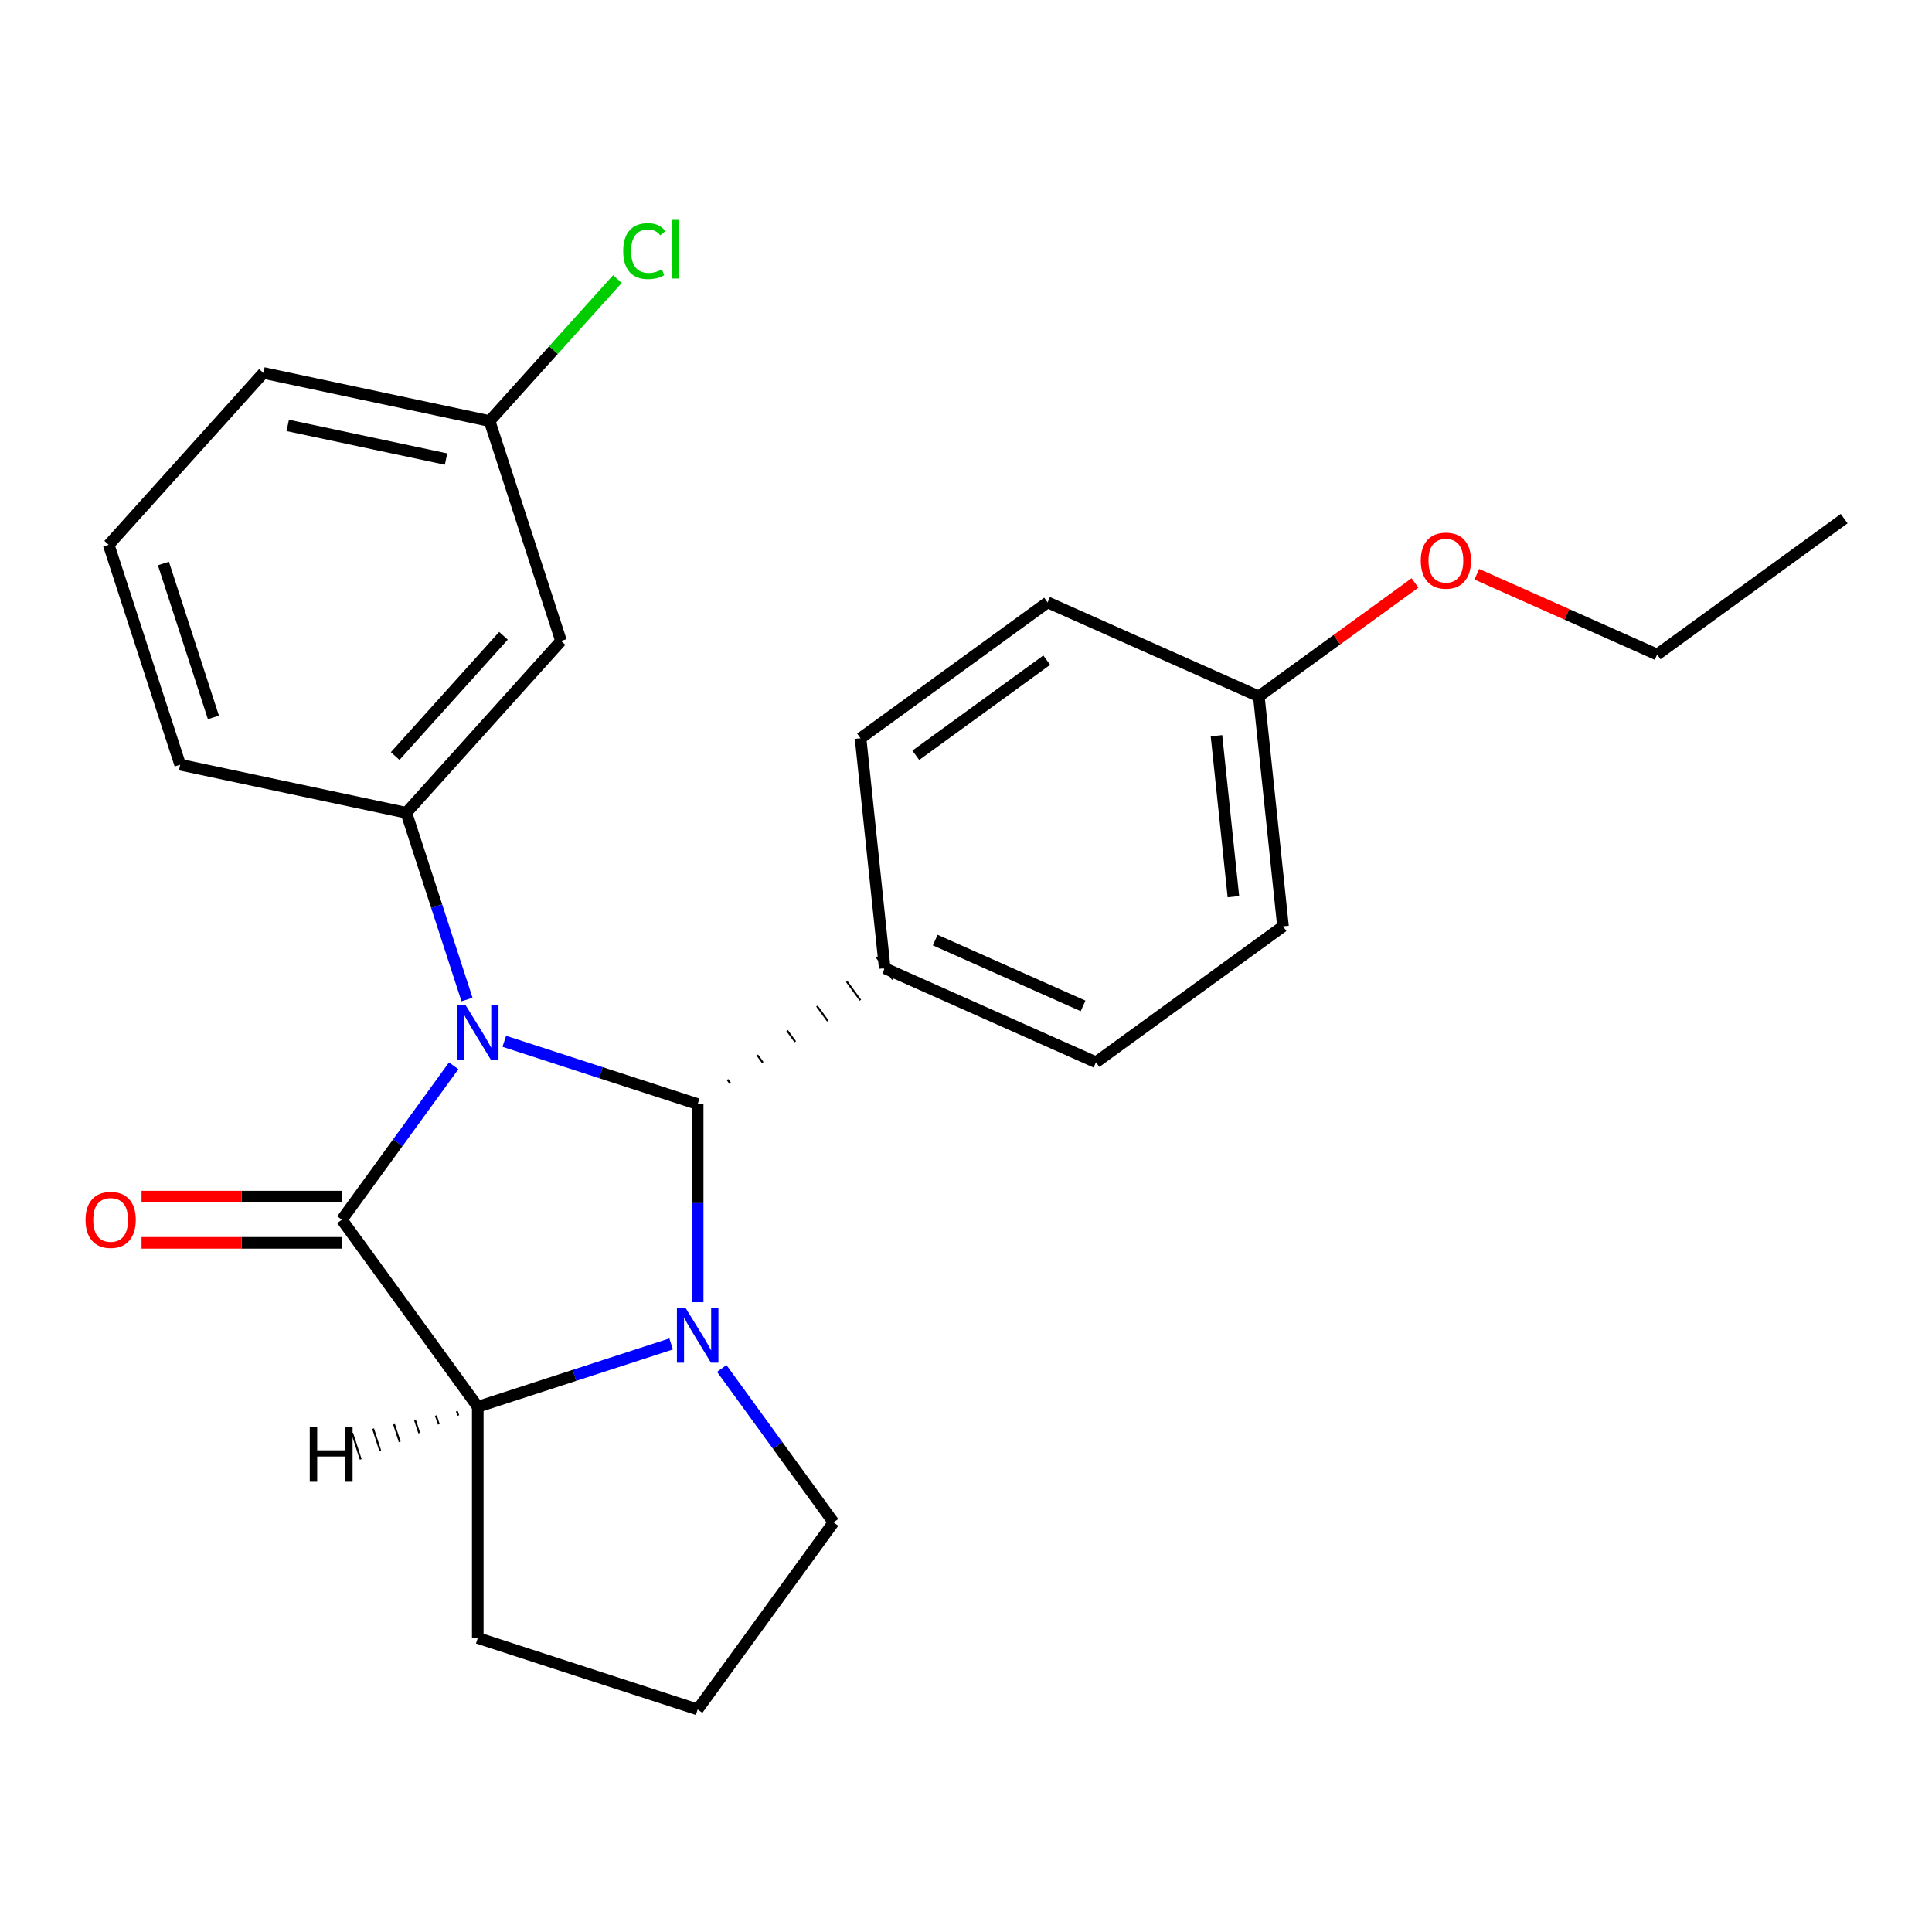 <?xml version='1.0' encoding='iso-8859-1'?>
<svg version='1.1' baseProfile='full'
              xmlns='http://www.w3.org/2000/svg'
                      xmlns:rdkit='http://www.rdkit.org/xml'
                      xmlns:xlink='http://www.w3.org/1999/xlink'
                  xml:space='preserve'
width='1000px' height='1000px' viewBox='0 0 1000 1000'>
<!-- END OF HEADER -->
<rect style='opacity:1.0;fill:#FFFFFF;stroke:none' width='1000' height='1000' x='0' y='0'> </rect>
<path class='bond-0' d='M 234.831,551.657 L 205.889,591.492' style='fill:none;fill-rule:evenodd;stroke:#0000FF;stroke-width:6px;stroke-linecap:butt;stroke-linejoin:miter;stroke-opacity:1' />
<path class='bond-0' d='M 205.889,591.492 L 176.948,631.326' style='fill:none;fill-rule:evenodd;stroke:#000000;stroke-width:6px;stroke-linecap:butt;stroke-linejoin:miter;stroke-opacity:1' />
<path class='bond-1' d='M 261.024,538.967 L 311.068,555.228' style='fill:none;fill-rule:evenodd;stroke:#0000FF;stroke-width:6px;stroke-linecap:butt;stroke-linejoin:miter;stroke-opacity:1' />
<path class='bond-1' d='M 311.068,555.228 L 361.112,571.488' style='fill:none;fill-rule:evenodd;stroke:#000000;stroke-width:6px;stroke-linecap:butt;stroke-linejoin:miter;stroke-opacity:1' />
<path class='bond-4' d='M 241.719,517.354 L 226.015,469.02' style='fill:none;fill-rule:evenodd;stroke:#0000FF;stroke-width:6px;stroke-linecap:butt;stroke-linejoin:miter;stroke-opacity:1' />
<path class='bond-4' d='M 226.015,469.02 L 210.31,420.686' style='fill:none;fill-rule:evenodd;stroke:#000000;stroke-width:6px;stroke-linecap:butt;stroke-linejoin:miter;stroke-opacity:1' />
<path class='bond-3' d='M 176.948,631.326 L 247.292,728.147' style='fill:none;fill-rule:evenodd;stroke:#000000;stroke-width:6px;stroke-linecap:butt;stroke-linejoin:miter;stroke-opacity:1' />
<path class='bond-7' d='M 176.948,619.359 L 125.105,619.359' style='fill:none;fill-rule:evenodd;stroke:#000000;stroke-width:6px;stroke-linecap:butt;stroke-linejoin:miter;stroke-opacity:1' />
<path class='bond-7' d='M 125.105,619.359 L 73.263,619.359' style='fill:none;fill-rule:evenodd;stroke:#FF0000;stroke-width:6px;stroke-linecap:butt;stroke-linejoin:miter;stroke-opacity:1' />
<path class='bond-7' d='M 176.948,643.294 L 125.105,643.294' style='fill:none;fill-rule:evenodd;stroke:#000000;stroke-width:6px;stroke-linecap:butt;stroke-linejoin:miter;stroke-opacity:1' />
<path class='bond-7' d='M 125.105,643.294 L 73.263,643.294' style='fill:none;fill-rule:evenodd;stroke:#FF0000;stroke-width:6px;stroke-linecap:butt;stroke-linejoin:miter;stroke-opacity:1' />
<path class='bond-2' d='M 361.112,571.488 L 361.112,622.75' style='fill:none;fill-rule:evenodd;stroke:#000000;stroke-width:6px;stroke-linecap:butt;stroke-linejoin:miter;stroke-opacity:1' />
<path class='bond-2' d='M 361.112,622.75 L 361.112,674.013' style='fill:none;fill-rule:evenodd;stroke:#0000FF;stroke-width:6px;stroke-linecap:butt;stroke-linejoin:miter;stroke-opacity:1' />
<path class='bond-5' d='M 377.952,560.732 L 376.545,558.795' style='fill:none;fill-rule:evenodd;stroke:#000000;stroke-width:1.0px;stroke-linecap:butt;stroke-linejoin:miter;stroke-opacity:1' />
<path class='bond-5' d='M 394.792,549.976 L 391.978,546.103' style='fill:none;fill-rule:evenodd;stroke:#000000;stroke-width:1.0px;stroke-linecap:butt;stroke-linejoin:miter;stroke-opacity:1' />
<path class='bond-5' d='M 411.632,539.22 L 407.412,533.411' style='fill:none;fill-rule:evenodd;stroke:#000000;stroke-width:1.0px;stroke-linecap:butt;stroke-linejoin:miter;stroke-opacity:1' />
<path class='bond-5' d='M 428.473,528.464 L 422.845,520.719' style='fill:none;fill-rule:evenodd;stroke:#000000;stroke-width:1.0px;stroke-linecap:butt;stroke-linejoin:miter;stroke-opacity:1' />
<path class='bond-5' d='M 445.313,517.708 L 438.278,508.026' style='fill:none;fill-rule:evenodd;stroke:#000000;stroke-width:1.0px;stroke-linecap:butt;stroke-linejoin:miter;stroke-opacity:1' />
<path class='bond-5' d='M 462.153,506.953 L 453.712,495.334' style='fill:none;fill-rule:evenodd;stroke:#000000;stroke-width:1.0px;stroke-linecap:butt;stroke-linejoin:miter;stroke-opacity:1' />
<path class='bond-8' d='M 373.573,708.317 L 402.515,748.151' style='fill:none;fill-rule:evenodd;stroke:#0000FF;stroke-width:6px;stroke-linecap:butt;stroke-linejoin:miter;stroke-opacity:1' />
<path class='bond-8' d='M 402.515,748.151 L 431.456,787.985' style='fill:none;fill-rule:evenodd;stroke:#000000;stroke-width:6px;stroke-linecap:butt;stroke-linejoin:miter;stroke-opacity:1' />
<path class='bond-24' d='M 347.38,695.626 L 297.336,711.887' style='fill:none;fill-rule:evenodd;stroke:#0000FF;stroke-width:6px;stroke-linecap:butt;stroke-linejoin:miter;stroke-opacity:1' />
<path class='bond-24' d='M 297.336,711.887 L 247.292,728.147' style='fill:none;fill-rule:evenodd;stroke:#000000;stroke-width:6px;stroke-linecap:butt;stroke-linejoin:miter;stroke-opacity:1' />
<path class='bond-13' d='M 247.292,728.147 L 247.292,847.824' style='fill:none;fill-rule:evenodd;stroke:#000000;stroke-width:6px;stroke-linecap:butt;stroke-linejoin:miter;stroke-opacity:1' />
<path class='bond-28' d='M 236.455,730.41 L 237.195,732.686' style='fill:none;fill-rule:evenodd;stroke:#000000;stroke-width:1.0px;stroke-linecap:butt;stroke-linejoin:miter;stroke-opacity:1' />
<path class='bond-28' d='M 225.618,732.673 L 227.097,737.225' style='fill:none;fill-rule:evenodd;stroke:#000000;stroke-width:1.0px;stroke-linecap:butt;stroke-linejoin:miter;stroke-opacity:1' />
<path class='bond-28' d='M 214.78,734.936 L 216.999,741.765' style='fill:none;fill-rule:evenodd;stroke:#000000;stroke-width:1.0px;stroke-linecap:butt;stroke-linejoin:miter;stroke-opacity:1' />
<path class='bond-28' d='M 203.943,737.199 L 206.901,746.304' style='fill:none;fill-rule:evenodd;stroke:#000000;stroke-width:1.0px;stroke-linecap:butt;stroke-linejoin:miter;stroke-opacity:1' />
<path class='bond-28' d='M 193.106,739.461 L 196.804,750.843' style='fill:none;fill-rule:evenodd;stroke:#000000;stroke-width:1.0px;stroke-linecap:butt;stroke-linejoin:miter;stroke-opacity:1' />
<path class='bond-28' d='M 182.268,741.724 L 186.706,755.383' style='fill:none;fill-rule:evenodd;stroke:#000000;stroke-width:1.0px;stroke-linecap:butt;stroke-linejoin:miter;stroke-opacity:1' />
<path class='bond-6' d='M 210.31,420.686 L 290.389,331.749' style='fill:none;fill-rule:evenodd;stroke:#000000;stroke-width:6px;stroke-linecap:butt;stroke-linejoin:miter;stroke-opacity:1' />
<path class='bond-6' d='M 204.534,391.329 L 260.59,329.073' style='fill:none;fill-rule:evenodd;stroke:#000000;stroke-width:6px;stroke-linecap:butt;stroke-linejoin:miter;stroke-opacity:1' />
<path class='bond-14' d='M 210.31,420.686 L 93.248,395.804' style='fill:none;fill-rule:evenodd;stroke:#000000;stroke-width:6px;stroke-linecap:butt;stroke-linejoin:miter;stroke-opacity:1' />
<path class='bond-9' d='M 457.932,501.143 L 567.263,549.82' style='fill:none;fill-rule:evenodd;stroke:#000000;stroke-width:6px;stroke-linecap:butt;stroke-linejoin:miter;stroke-opacity:1' />
<path class='bond-9' d='M 484.067,486.579 L 560.599,520.653' style='fill:none;fill-rule:evenodd;stroke:#000000;stroke-width:6px;stroke-linecap:butt;stroke-linejoin:miter;stroke-opacity:1' />
<path class='bond-10' d='M 457.932,501.143 L 445.423,382.122' style='fill:none;fill-rule:evenodd;stroke:#000000;stroke-width:6px;stroke-linecap:butt;stroke-linejoin:miter;stroke-opacity:1' />
<path class='bond-11' d='M 290.389,331.749 L 253.407,217.929' style='fill:none;fill-rule:evenodd;stroke:#000000;stroke-width:6px;stroke-linecap:butt;stroke-linejoin:miter;stroke-opacity:1' />
<path class='bond-19' d='M 431.456,787.985 L 361.112,884.806' style='fill:none;fill-rule:evenodd;stroke:#000000;stroke-width:6px;stroke-linecap:butt;stroke-linejoin:miter;stroke-opacity:1' />
<path class='bond-15' d='M 567.263,549.82 L 664.083,479.476' style='fill:none;fill-rule:evenodd;stroke:#000000;stroke-width:6px;stroke-linecap:butt;stroke-linejoin:miter;stroke-opacity:1' />
<path class='bond-16' d='M 445.423,382.122 L 542.243,311.778' style='fill:none;fill-rule:evenodd;stroke:#000000;stroke-width:6px;stroke-linecap:butt;stroke-linejoin:miter;stroke-opacity:1' />
<path class='bond-16' d='M 474.015,390.935 L 541.789,341.694' style='fill:none;fill-rule:evenodd;stroke:#000000;stroke-width:6px;stroke-linecap:butt;stroke-linejoin:miter;stroke-opacity:1' />
<path class='bond-17' d='M 253.407,217.929 L 286.491,181.186' style='fill:none;fill-rule:evenodd;stroke:#000000;stroke-width:6px;stroke-linecap:butt;stroke-linejoin:miter;stroke-opacity:1' />
<path class='bond-17' d='M 286.491,181.186 L 319.575,144.443' style='fill:none;fill-rule:evenodd;stroke:#00CC00;stroke-width:6px;stroke-linecap:butt;stroke-linejoin:miter;stroke-opacity:1' />
<path class='bond-25' d='M 253.407,217.929 L 136.346,193.047' style='fill:none;fill-rule:evenodd;stroke:#000000;stroke-width:6px;stroke-linecap:butt;stroke-linejoin:miter;stroke-opacity:1' />
<path class='bond-25' d='M 230.872,237.609 L 148.928,220.192' style='fill:none;fill-rule:evenodd;stroke:#000000;stroke-width:6px;stroke-linecap:butt;stroke-linejoin:miter;stroke-opacity:1' />
<path class='bond-12' d='M 651.574,360.455 L 542.243,311.778' style='fill:none;fill-rule:evenodd;stroke:#000000;stroke-width:6px;stroke-linecap:butt;stroke-linejoin:miter;stroke-opacity:1' />
<path class='bond-18' d='M 651.574,360.455 L 691.988,331.092' style='fill:none;fill-rule:evenodd;stroke:#000000;stroke-width:6px;stroke-linecap:butt;stroke-linejoin:miter;stroke-opacity:1' />
<path class='bond-18' d='M 691.988,331.092 L 732.403,301.729' style='fill:none;fill-rule:evenodd;stroke:#FF0000;stroke-width:6px;stroke-linecap:butt;stroke-linejoin:miter;stroke-opacity:1' />
<path class='bond-26' d='M 651.574,360.455 L 664.083,479.476' style='fill:none;fill-rule:evenodd;stroke:#000000;stroke-width:6px;stroke-linecap:butt;stroke-linejoin:miter;stroke-opacity:1' />
<path class='bond-26' d='M 629.646,380.81 L 638.403,464.125' style='fill:none;fill-rule:evenodd;stroke:#000000;stroke-width:6px;stroke-linecap:butt;stroke-linejoin:miter;stroke-opacity:1' />
<path class='bond-27' d='M 247.292,847.824 L 361.112,884.806' style='fill:none;fill-rule:evenodd;stroke:#000000;stroke-width:6px;stroke-linecap:butt;stroke-linejoin:miter;stroke-opacity:1' />
<path class='bond-20' d='M 93.248,395.804 L 56.266,281.984' style='fill:none;fill-rule:evenodd;stroke:#000000;stroke-width:6px;stroke-linecap:butt;stroke-linejoin:miter;stroke-opacity:1' />
<path class='bond-20' d='M 110.465,371.334 L 84.577,291.661' style='fill:none;fill-rule:evenodd;stroke:#000000;stroke-width:6px;stroke-linecap:butt;stroke-linejoin:miter;stroke-opacity:1' />
<path class='bond-22' d='M 764.386,297.23 L 811.056,318.009' style='fill:none;fill-rule:evenodd;stroke:#FF0000;stroke-width:6px;stroke-linecap:butt;stroke-linejoin:miter;stroke-opacity:1' />
<path class='bond-22' d='M 811.056,318.009 L 857.725,338.787' style='fill:none;fill-rule:evenodd;stroke:#000000;stroke-width:6px;stroke-linecap:butt;stroke-linejoin:miter;stroke-opacity:1' />
<path class='bond-21' d='M 56.266,281.984 L 136.346,193.047' style='fill:none;fill-rule:evenodd;stroke:#000000;stroke-width:6px;stroke-linecap:butt;stroke-linejoin:miter;stroke-opacity:1' />
<path class='bond-23' d='M 857.725,338.787 L 954.545,268.443' style='fill:none;fill-rule:evenodd;stroke:#000000;stroke-width:6px;stroke-linecap:butt;stroke-linejoin:miter;stroke-opacity:1' />
<path  class='atom-0' d='M 241.032 520.346
L 250.312 535.346
Q 251.232 536.826, 252.712 539.506
Q 254.192 542.186, 254.272 542.346
L 254.272 520.346
L 258.032 520.346
L 258.032 548.666
L 254.152 548.666
L 244.192 532.266
Q 243.032 530.346, 241.792 528.146
Q 240.592 525.946, 240.232 525.266
L 240.232 548.666
L 236.552 548.666
L 236.552 520.346
L 241.032 520.346
' fill='#0000FF'/>
<path  class='atom-3' d='M 354.852 677.005
L 364.132 692.005
Q 365.052 693.485, 366.532 696.165
Q 368.012 698.845, 368.092 699.005
L 368.092 677.005
L 371.852 677.005
L 371.852 705.325
L 367.972 705.325
L 358.012 688.925
Q 356.852 687.005, 355.612 684.805
Q 354.412 682.605, 354.052 681.925
L 354.052 705.325
L 350.372 705.325
L 350.372 677.005
L 354.852 677.005
' fill='#0000FF'/>
<path  class='atom-8' d='M 44.271 631.406
Q 44.271 624.606, 47.631 620.806
Q 50.991 617.006, 57.271 617.006
Q 63.551 617.006, 66.911 620.806
Q 70.271 624.606, 70.271 631.406
Q 70.271 638.286, 66.871 642.206
Q 63.471 646.086, 57.271 646.086
Q 51.031 646.086, 47.631 642.206
Q 44.271 638.326, 44.271 631.406
M 57.271 642.886
Q 61.591 642.886, 63.911 640.006
Q 66.271 637.086, 66.271 631.406
Q 66.271 625.846, 63.911 623.046
Q 61.591 620.206, 57.271 620.206
Q 52.951 620.206, 50.591 623.006
Q 48.271 625.806, 48.271 631.406
Q 48.271 637.126, 50.591 640.006
Q 52.951 642.886, 57.271 642.886
' fill='#FF0000'/>
<path  class='atom-18' d='M 322.567 129.972
Q 322.567 122.932, 325.847 119.252
Q 329.167 115.532, 335.447 115.532
Q 341.287 115.532, 344.407 119.652
L 341.767 121.812
Q 339.487 118.812, 335.447 118.812
Q 331.167 118.812, 328.887 121.692
Q 326.647 124.532, 326.647 129.972
Q 326.647 135.572, 328.967 138.452
Q 331.327 141.332, 335.887 141.332
Q 339.007 141.332, 342.647 139.452
L 343.767 142.452
Q 342.287 143.412, 340.047 143.972
Q 337.807 144.532, 335.327 144.532
Q 329.167 144.532, 325.847 140.772
Q 322.567 137.012, 322.567 129.972
' fill='#00CC00'/>
<path  class='atom-18' d='M 347.847 113.812
L 351.527 113.812
L 351.527 144.172
L 347.847 144.172
L 347.847 113.812
' fill='#00CC00'/>
<path  class='atom-19' d='M 735.394 290.19
Q 735.394 283.39, 738.754 279.59
Q 742.114 275.79, 748.394 275.79
Q 754.674 275.79, 758.034 279.59
Q 761.394 283.39, 761.394 290.19
Q 761.394 297.07, 757.994 300.99
Q 754.594 304.87, 748.394 304.87
Q 742.154 304.87, 738.754 300.99
Q 735.394 297.11, 735.394 290.19
M 748.394 301.67
Q 752.714 301.67, 755.034 298.79
Q 757.394 295.87, 757.394 290.19
Q 757.394 284.63, 755.034 281.83
Q 752.714 278.99, 748.394 278.99
Q 744.074 278.99, 741.714 281.79
Q 739.394 284.59, 739.394 290.19
Q 739.394 295.91, 741.714 298.79
Q 744.074 301.67, 748.394 301.67
' fill='#FF0000'/>
<path  class='atom-25' d='M 160.333 738.642
L 164.173 738.642
L 164.173 750.682
L 178.653 750.682
L 178.653 738.642
L 182.493 738.642
L 182.493 766.962
L 178.653 766.962
L 178.653 753.882
L 164.173 753.882
L 164.173 766.962
L 160.333 766.962
L 160.333 738.642
' fill='#000000'/>
</svg>
